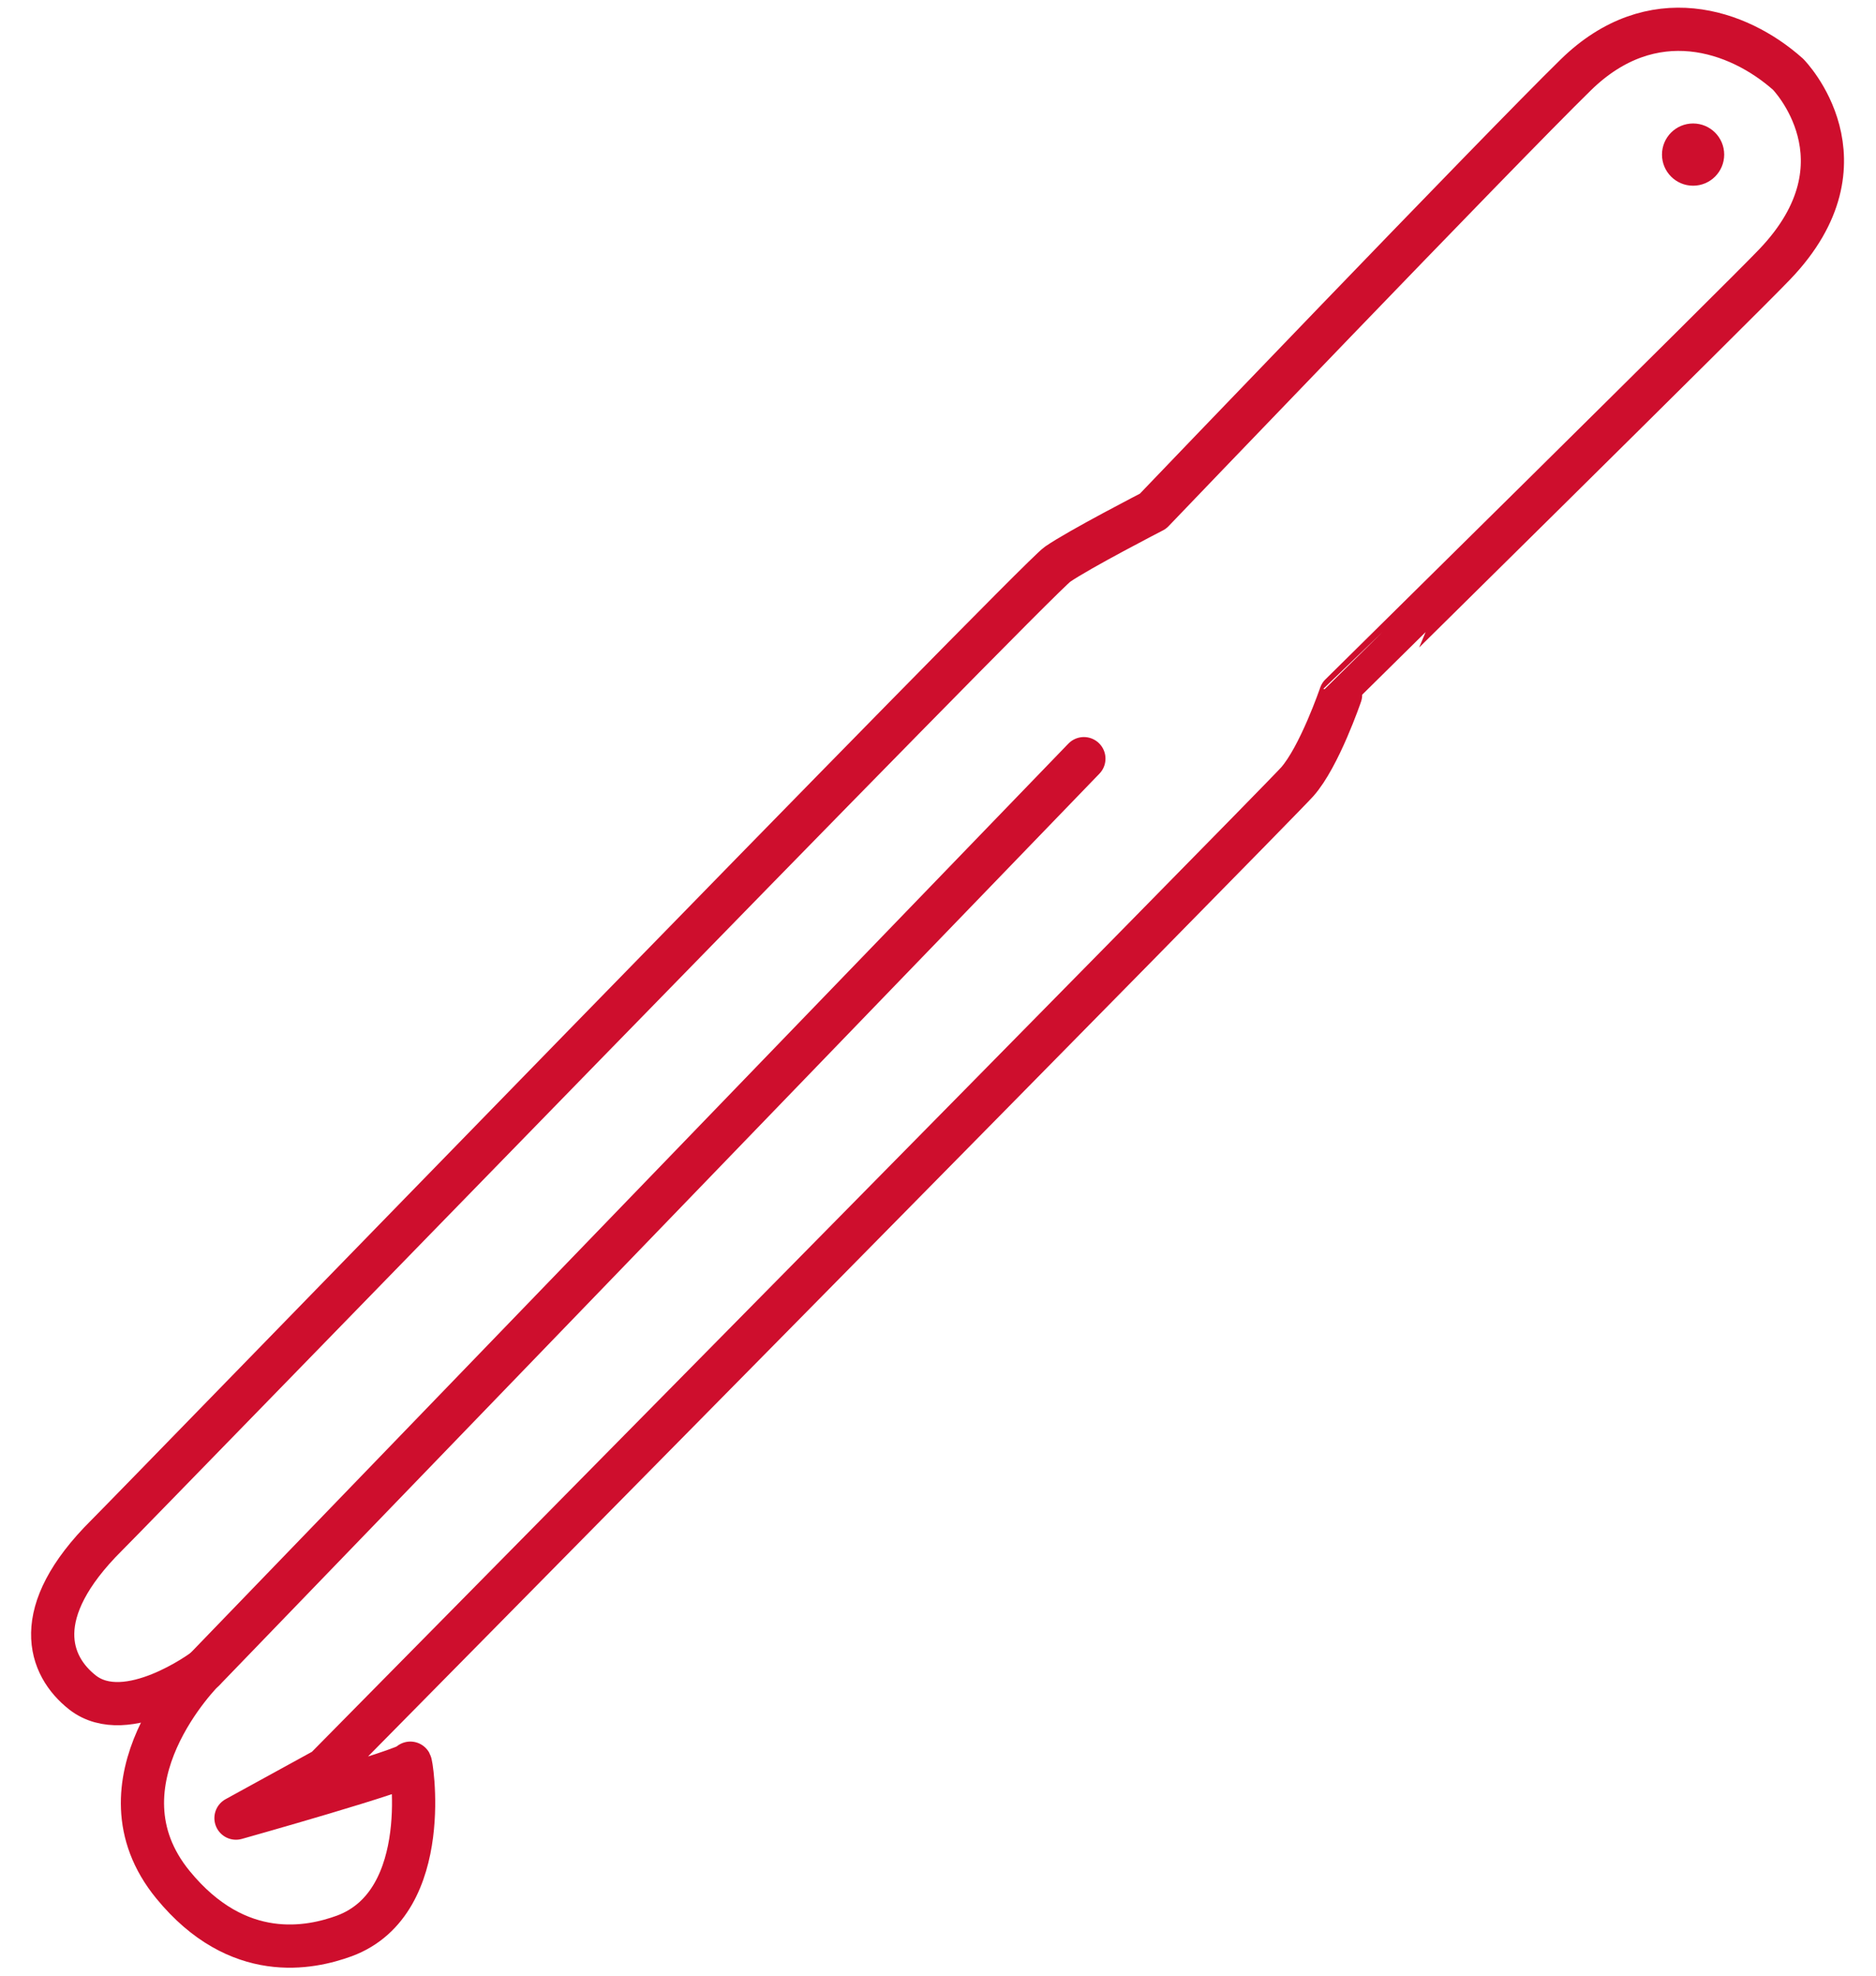 <?xml version="1.0" encoding="utf-8"?>
<!-- Generator: Adobe Illustrator 27.4.0, SVG Export Plug-In . SVG Version: 6.00 Build 0)  -->
<svg version="1.1" id="Layer_1" xmlns="http://www.w3.org/2000/svg" xmlns:xlink="http://www.w3.org/1999/xlink" x="0px" y="0px"
	 viewBox="0 0 76 80" style="enable-background:new 0 0 76 80;" xml:space="preserve">
<style type="text/css">
	.st0{fill:none;stroke:#CE0E2D;stroke-width:1.75;stroke-miterlimit:10;}
	.st1{fill:none;stroke:#CE0E2D;stroke-width:1.75;stroke-linecap:round;stroke-linejoin:round;stroke-miterlimit:10;}
	.st2{fill:none;stroke:#2E3192;stroke-linecap:round;stroke-linejoin:round;stroke-miterlimit:10;}
	.st3{fill:#CE0E2D;stroke:#CE0E2D;stroke-width:0.4;stroke-miterlimit:10;}
	.st4{fill:#CE0E2D;stroke:#CE0E2D;stroke-width:0.45;stroke-miterlimit:10;}
	.st5{fill:#CE0E2D;stroke:#CE0E2D;stroke-width:0.1;stroke-miterlimit:10;}
	.st6{fill:#CE0E2D;stroke:#CE0E2D;stroke-width:0.2;stroke-miterlimit:10;}
	.st7{fill:#CE0E2D;stroke:#FFFFFF;stroke-width:0.1;stroke-linecap:round;stroke-linejoin:round;stroke-miterlimit:10;}
	.st8{fill:#CE0E2D;stroke:#CE0E2D;stroke-width:0.2;stroke-linecap:round;stroke-linejoin:round;stroke-miterlimit:10;}
	.st9{fill:#CE0E2D;}
	.st10{fill:#CE0E2D;stroke:#CE0E2D;stroke-width:0.3;stroke-miterlimit:10;}
	.st11{fill:#FFFFFF;stroke:#CE0E2D;stroke-width:1.75;stroke-miterlimit:10;}
	
		.st12{clip-path:url(#XMLID_00000088133811209425307620000016935325816478731444_);fill:#CE0E2D;stroke:#CE0E2D;stroke-width:0.5;stroke-miterlimit:10;}
	.st13{clip-path:url(#SVGID_00000112601816997469522590000011942782927513049778_);}
	.st14{display:none;}
	.st15{display:inline;fill:none;stroke:#CE0E2D;stroke-width:1.75;stroke-linejoin:round;}
	
		.st16{clip-path:url(#SVGID_00000112601816997469522590000011942782927513049778_);fill:none;stroke:#CE0E2D;stroke-width:1.75;stroke-linecap:round;stroke-linejoin:round;stroke-miterlimit:10;stroke-dasharray:3,4;}
	.st17{fill:#CE0E2D;stroke:#CE0E2D;stroke-width:0.85;stroke-linecap:round;stroke-linejoin:round;stroke-miterlimit:10;}
	.st18{fill:none;stroke:#C8202F;stroke-width:1.75;stroke-linecap:round;stroke-linejoin:round;stroke-miterlimit:10;}
	.st19{fill:#FFFFFF;}
	
		.st20{clip-path:url(#XMLID_00000087412734020905438240000004824712387732559240_);fill:#CE0E2D;stroke:#CE0E2D;stroke-width:0.5;stroke-miterlimit:10;}
	.st21{fill:#CE0E2D;stroke:#FFFFFF;stroke-width:0.2;stroke-linecap:round;stroke-linejoin:round;stroke-miterlimit:10;}
	.st22{fill:#CE0E2D;stroke:#FFFFFF;stroke-width:0.55;stroke-linecap:round;stroke-linejoin:round;stroke-miterlimit:10;}
	.st23{fill:#CE0E2D;stroke:#CE0E2D;stroke-width:1.35;stroke-miterlimit:10;}
	
		.st24{fill-rule:evenodd;clip-rule:evenodd;fill:none;stroke:#CE0E2D;stroke-width:1.75;stroke-linecap:round;stroke-linejoin:round;stroke-miterlimit:10;}
	.st25{fill-rule:evenodd;clip-rule:evenodd;fill:#CE0E2D;}
	.st26{fill:none;stroke:#CE0E2D;stroke-width:1.75;stroke-linejoin:round;stroke-miterlimit:10;}
	.st27{fill:#CE0E2D;stroke:#FFFFFF;stroke-width:1.4;stroke-miterlimit:10;}
	.st28{fill:#CE0E2D;stroke:#CE0E2D;stroke-width:0.25;stroke-linecap:round;stroke-linejoin:round;stroke-miterlimit:10;}
	.st29{fill:#FFFFFF;stroke:#CE0E2D;stroke-width:1.75;stroke-linecap:round;stroke-linejoin:round;stroke-miterlimit:10;}
	.st30{fill:none;stroke:#CE0E2D;stroke-width:1.75;stroke-linecap:round;stroke-miterlimit:10;}
	.st31{fill:none;stroke:#CE0E2D;stroke-width:1.499;stroke-linecap:round;stroke-miterlimit:10;}
	.st32{fill:none;stroke:#C82030;stroke-width:1.75;stroke-linecap:round;stroke-linejoin:round;stroke-miterlimit:10;}
	.st33{fill:none;stroke:#CE0E2D;stroke-width:1.3;stroke-linecap:round;stroke-linejoin:round;stroke-miterlimit:10;}
	.st34{fill:#CE0E2D;stroke:#FFFFFF;stroke-width:0.9;stroke-linecap:round;stroke-linejoin:round;stroke-miterlimit:10;}
	
		.st35{fill:none;stroke:#CE0E2D;stroke-width:1.75;stroke-linecap:round;stroke-linejoin:round;stroke-miterlimit:10;stroke-dasharray:1,3;}
	.st36{fill:#CE0E2D;stroke:#FFFFFF;stroke-width:0.7;stroke-linecap:round;stroke-linejoin:round;stroke-miterlimit:10;}
	.st37{fill:#CE0E2D;stroke:#CE0E2D;stroke-width:0.7;stroke-linecap:round;stroke-linejoin:round;stroke-miterlimit:10;}
	.st38{fill:none;stroke:#CE0E2D;stroke-width:1.75;stroke-linecap:round;stroke-linejoin:round;stroke-miterlimit:22.926;}
	.st39{fill:#CE0E2D;stroke:#FFFFFF;stroke-width:0.15;stroke-linecap:round;stroke-linejoin:round;stroke-miterlimit:10;}
	.st40{fill:#CE0E2D;stroke:#CE0E2D;stroke-width:0.75;stroke-linecap:round;stroke-linejoin:round;stroke-miterlimit:10;}
	.st41{fill:#CE0E2D;stroke:#CE0E2D;stroke-width:0.95;stroke-linecap:round;stroke-linejoin:round;stroke-miterlimit:10;}
	.st42{fill:#CE0E2D;stroke:#CE0E2D;stroke-width:1.1;stroke-linecap:round;stroke-linejoin:round;stroke-miterlimit:10;}
	.st43{fill:#CE0E2D;stroke:#CE0E2D;stroke-linecap:round;stroke-linejoin:round;stroke-miterlimit:10;}
	.st44{clip-path:url(#SVGID_00000076564885641373817580000010880040347902860690_);}
	.st45{fill:none;}
	.st46{fill:#CE0E2D;stroke:#CE0E2D;stroke-width:1.2;stroke-linecap:round;stroke-linejoin:round;stroke-miterlimit:10;}
	.st47{fill:#CE0E2D;stroke:#FFFFFF;stroke-width:0.15;stroke-miterlimit:10;}
	.st48{clip-path:url(#SVGID_00000084500105630241761410000017694364249541750926_);}
	.st49{fill:#CE0E2D;stroke:#CE0E2D;stroke-width:0.35;stroke-miterlimit:10;}
	.st50{fill:#D31F32;}
	.st51{fill:#CE0E2D;stroke:#CE0E2D;stroke-width:0.1;stroke-linecap:round;stroke-linejoin:round;stroke-miterlimit:10;}
	.st52{fill:#CE0E2D;stroke:#FFFFFF;stroke-width:0.6;stroke-linecap:round;stroke-linejoin:round;stroke-miterlimit:10;}
	.st53{fill:#CE0E2D;stroke:#CE0E2D;stroke-width:0.4;stroke-linecap:round;stroke-linejoin:round;stroke-miterlimit:10;}
	.st54{fill:none;stroke:#038181;stroke-linecap:round;stroke-linejoin:round;stroke-miterlimit:10;}
	.st55{fill:#CE0E2D;stroke:#CE0E2D;stroke-width:0.8;stroke-linecap:round;stroke-linejoin:round;stroke-miterlimit:10;}
	.st56{fill:#CE0E2D;stroke:#CE0E2D;stroke-width:0.9;stroke-linecap:round;stroke-linejoin:round;stroke-miterlimit:10;}
	.st57{fill:#CE0E2D;stroke:#CE0E2D;stroke-width:0.75;stroke-miterlimit:10;}
	.st58{fill:none;stroke:#CE0E2D;stroke-width:1.75;stroke-linejoin:bevel;}
	.st59{fill:#CE0E2D;stroke:#FFFFFF;stroke-width:0.4;stroke-linecap:round;stroke-linejoin:round;stroke-miterlimit:10;}
	.st60{fill:#CE0E2D;stroke:#CE0E2D;stroke-miterlimit:10;}
	.st61{fill:#CE0E2D;stroke:#FFFFFF;stroke-width:0.55;stroke-miterlimit:10;}
	.st62{fill:#CE0E2D;stroke:#CE0E2D;stroke-width:1.4;stroke-linecap:round;stroke-linejoin:round;stroke-miterlimit:10;}
	.st63{fill:none;stroke:#CE0E2D;stroke-width:1.157;stroke-linecap:round;stroke-miterlimit:10;}
	.st64{fill:#C8202F;}
	.st65{fill:#CE0E2D;stroke:#CE0E2D;stroke-width:0.3;stroke-linecap:round;stroke-linejoin:round;stroke-miterlimit:10;}
	.st66{fill:#CE0E2D;stroke:#FFFFFF;stroke-width:1.2;stroke-miterlimit:10;}
	.st67{fill:none;stroke:#2C347F;stroke-width:1.75;stroke-linecap:round;stroke-linejoin:round;stroke-miterlimit:10;}
	.st68{fill:#FFFFFF;stroke:#CE0E2D;stroke-miterlimit:10;}
	.st69{fill:#CE0E2D;stroke:#CE0E2D;stroke-width:0.5;stroke-miterlimit:10;}
	.st70{fill:#CE0E2D;stroke:#FFFFFF;stroke-width:1.5;stroke-miterlimit:10;}
	.st71{fill:#CE0E2D;stroke:#FFFFFF;stroke-width:0.75;stroke-miterlimit:10;}
	.st72{fill:#CE0E2D;stroke:#FFFFFF;stroke-width:0.9;stroke-miterlimit:10;}
	.st73{fill:#CE0E2D;stroke:#FFFFFF;stroke-width:0.8;stroke-miterlimit:10;}
	.st74{fill:none;stroke:#FFFFFF;stroke-width:0.3;stroke-linecap:round;stroke-linejoin:round;stroke-miterlimit:10;}
	.st75{fill:#CE0E2D;stroke:#CE0E2D;stroke-width:0.8;stroke-miterlimit:10;}
	.st76{fill:#CE0E2D;stroke:#FFFFFF;stroke-width:1.3;stroke-miterlimit:10;}
	.st77{fill:#4D5170;}
	.st78{fill:#CE0E2D;stroke:#CE0E2D;stroke-width:0.15;stroke-miterlimit:10;}
	.st79{fill:#CE0E2D;stroke:#CE0E2D;stroke-width:0.55;stroke-linecap:round;stroke-linejoin:round;stroke-miterlimit:10;}
	.st80{fill:#CE0E2D;stroke:#FFFFFF;stroke-width:0.5;stroke-miterlimit:10;}
	.st81{fill:#CE0E2D;stroke:#CE0E2D;stroke-width:0.95;stroke-miterlimit:10;}
	.st82{fill:none;stroke:#2D368F;stroke-width:1.75;stroke-linecap:round;stroke-linejoin:round;stroke-miterlimit:10;}
	.st83{fill:none;stroke:#231F20;stroke-width:1.75;stroke-linecap:round;stroke-linejoin:round;stroke-miterlimit:10;}
	.st84{fill:#CE0E2D;stroke:#CE0E2D;stroke-width:1.2;stroke-miterlimit:10;}
	.st85{fill:none;stroke:#2E3192;stroke-width:1.75;stroke-linecap:round;stroke-linejoin:round;stroke-miterlimit:10;}
	.st86{fill-rule:evenodd;clip-rule:evenodd;fill:#CE0E2D;stroke:#CE0E2D;stroke-width:0.8;stroke-miterlimit:10;}
	.st87{fill-rule:evenodd;clip-rule:evenodd;fill:#FFFFFF;stroke:#CE0E2D;stroke-width:0.8;stroke-miterlimit:10;}
</style>
<g>
	<path class="st1" d="M72.44,3.01c-2.02-1.8-5.51-3-8.6,0.02c-3.09,3.02-17.13,17.67-17.13,17.67s-2.99,1.54-3.87,2.15
		C41.94,23.47,5.48,61.02,4.32,62.17c-3.16,3.14-2.34,5.29-0.98,6.36c1.8,1.41,4.92-0.91,4.92-0.91s-4.64,4.57-1.25,8.7
		c2.63,3.21,5.57,2.57,6.94,2.07c3.7-1.37,2.68-7.23,2.67-6.99c-0.01,0.24-7.06,2.22-7.06,2.22l3.61-1.98
		c0,0,38.48-38.97,39.38-39.98c0.9-1.01,1.76-3.53,1.76-3.53S70.62,12.05,71.9,10.7C75.9,6.52,72.44,3.01,72.44,3.01z"/>
	<line class="st1" x1="43.91" y1="30.72" x2="8.27" y2="67.62"/>
	<circle class="st9" cx="68.59" cy="6.26" r="1.26"/>
</g>
</svg>
